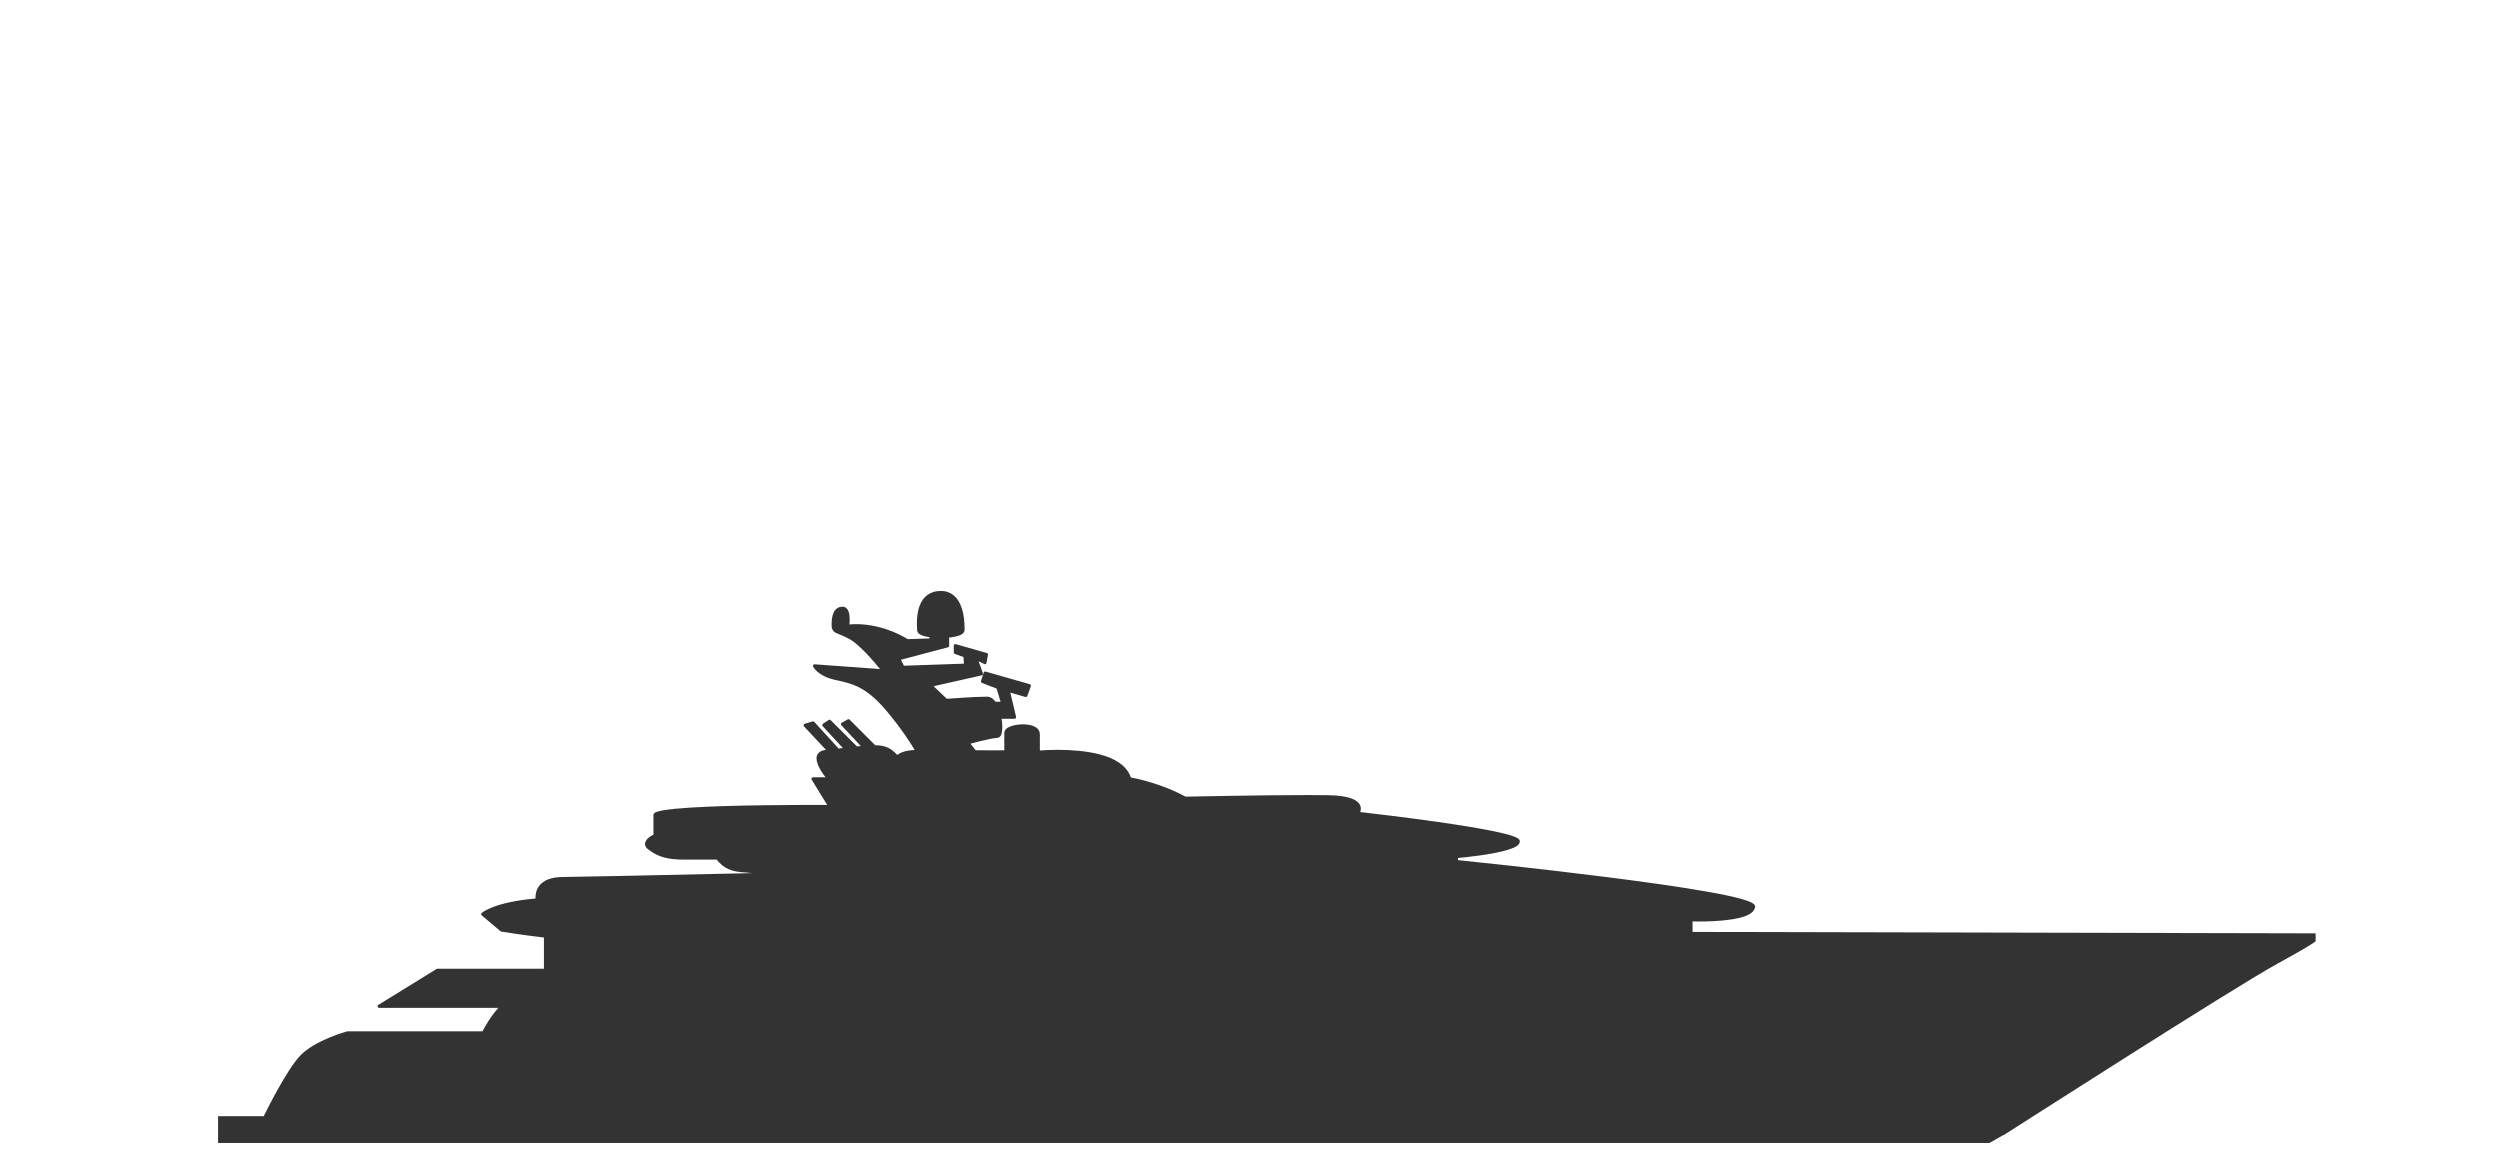 <?xml version="1.0" encoding="utf-8"?>
<!-- Generator: Adobe Illustrator 14.0.0, SVG Export Plug-In . SVG Version: 6.00 Build 43363)  -->
<!DOCTYPE svg PUBLIC "-//W3C//DTD SVG 1.1//EN" "http://www.w3.org/Graphics/SVG/1.1/DTD/svg11.dtd">
<svg version="1.1" id="Layer_1" xmlns="http://www.w3.org/2000/svg" xmlns:xlink="http://www.w3.org/1999/xlink" x="0px" y="0px"
	 width="278px" height="128px" viewBox="-20.5 0 278 128" enable-background="new -20.5 0 278 128" xml:space="preserve">
<rect x="-20.5" y="0" width="278" height="128" fill="#333333" stroke="none"/>
<rect x="-31.75" y="-7" fill="#FFFFFF" width="35.5" height="150.25"/>
<rect x="-18.5" y="-17" fill="#FFFFFF" width="295.75" height="25"/>
<rect x="237" y="-11" fill="#FFFFFF" width="47.5" height="151"/>
<rect x="-28.75" y="127.098" fill="#FFFFFF" width="316.75" height="37.902"/>
<g>
	<path fill="#FFFFFF" d="M196.415,127.995c-0.011,0-4.372-0.054-11.421-0.138c-21.151-0.248-66.415-0.742-90.118-0.742
		c-15.803,0-39.228,0.041-58.701,0.08c-19.475,0.039-34.998,0.078-34.998,0.078c-0.047,0-0.091-0.017-0.125-0.049
		c-0.033-0.035-0.051-0.08-0.051-0.127V128h198.151l-2.733-0.005H196.415z"/>
	<path fill="#FFFFFF" d="M1,0v124.298c0-0.022,0.005-0.046,0.014-0.067c0.018-0.043,0.052-0.076,0.094-0.095
		c0.022-0.008,0.044-0.014,0.068-0.014h7.651c0.355-0.72,2.557-5.158,4.064-6.746c1.664-1.735,5.189-2.681,5.202-2.688l0.045-0.006
		h15.017c0.189-0.363,0.896-1.668,1.765-2.607H21.661c-0.079,0-0.148-0.055-0.169-0.129c-0.022-0.076,0.009-0.157,0.076-0.197
		l6.482-4.001l0.091-0.026h11.844v-3.47c-2.472-0.28-4.747-0.661-4.75-0.661l-0.085-0.039l-2.08-1.761
		c-0.04-0.033-0.061-0.08-0.063-0.131c-0.001-0.052,0.02-0.101,0.057-0.136c0.036-0.031,1.371-1.211,5.979-1.607
		c-0.011-0.404,0.061-0.93,0.403-1.393c0.491-0.664,1.394-1.002,2.681-1.002c1.038,0,9.477-0.177,21.028-0.431
		c-0.175-0.026-0.376-0.049-0.614-0.062c-1.816-0.067-2.568-0.5-3.355-1.439h-3.519c-1.85,0.004-2.959-0.249-4.11-1.156
		c-0.211-0.164-0.336-0.367-0.334-0.588c0.025-0.441,0.413-0.763,0.942-1.037v-2.18c0-0.054,0.016-0.132,0.092-0.206
		c0.12-0.118,0.466-0.222,0.977-0.312c0.026-0.016,0.058-0.028,0.091-0.028c0.012,0,0.022,0.004,0.032,0.007
		c0.334-0.054,0.737-0.104,1.188-0.148c0.023-0.01,0.047-0.019,0.075-0.019c0.012,0,0.023,0.007,0.035,0.009
		c0.477-0.047,1.003-0.088,1.578-0.125c0.013,0,0.023-0.007,0.036-0.007c0.007,0,0.011,0.005,0.017,0.005
		c4.708-0.298,12.185-0.306,15.2-0.294l-1.727-2.805c-0.034-0.058-0.036-0.124-0.004-0.181c0.03-0.055,0.089-0.09,0.154-0.09h1.39
		c-0.355-0.455-0.988-1.35-1.004-2.094c-0.017-0.474,0.337-0.892,1.036-0.947c0.008,0,0.015-0.002,0.023-0.002l-2.448-2.613
		c-0.042-0.047-0.057-0.106-0.042-0.168c0.017-0.059,0.061-0.104,0.12-0.123l0.877-0.264c0.065-0.021,0.135-0.002,0.182,0.047
		l2.709,2.967c0.163-0.02,0.319-0.036,0.473-0.055L70.98,80.75c-0.035-0.039-0.051-0.09-0.045-0.141
		c0.007-0.051,0.034-0.096,0.077-0.125l0.637-0.424c0.07-0.047,0.164-0.037,0.223,0.021l2.925,2.926
		c0.149-0.016,0.293-0.03,0.43-0.043l-2.169-2.319c-0.038-0.039-0.055-0.095-0.046-0.146c0.008-0.053,0.041-0.102,0.088-0.127
		l0.667-0.375c0.069-0.04,0.156-0.028,0.213,0.029l2.846,2.847c1.137,0.004,1.75,0.323,2.451,1.079
		c0.239-0.197,0.792-0.508,1.936-0.551c-0.368-0.629-1.445-2.367-3.275-4.517c-2.304-2.688-3.895-2.896-5.666-3.303
		c-1.816-0.41-2.345-1.42-2.36-1.454c-0.002-0.005,0-0.011-0.003-0.016c-0.006-0.018-0.01-0.036-0.011-0.057
		c0-0.01-0.002-0.018-0.001-0.027c0.001-0.002-0.001-0.006,0-0.01c0.004-0.023,0.014-0.047,0.026-0.066V73.95
		c0.002-0.002,0.004-0.002,0.006-0.005c0.014-0.021,0.033-0.036,0.055-0.049c0.008-0.004,0.015-0.008,0.023-0.01
		c0.019-0.009,0.039-0.012,0.06-0.012c0.007,0,0.011-0.004,0.016-0.004l7.281,0.531c-0.624-0.768-2.28-2.719-3.379-3.321
		c-0.708-0.396-1.168-0.526-1.493-0.687c-0.337-0.148-0.536-0.443-0.517-0.908c0-0.453,0.038-0.93,0.204-1.32
		c0.16-0.391,0.503-0.703,1.011-0.697c0.347-0.004,0.57,0.25,0.665,0.52c0.104,0.275,0.129,0.599,0.129,0.895
		c0,0.215-0.015,0.414-0.029,0.559c0.171-0.017,0.428-0.035,0.761-0.035c1.194,0,3.336,0.244,5.722,1.664l2.418-0.072v-0.141
		c-0.367-0.056-0.673-0.131-0.902-0.232c-0.226-0.104-0.408-0.238-0.452-0.453c-0.013-0.021-0.019-0.048-0.019-0.074
		c0.001-0.068-0.025-0.373-0.025-0.764c0.001-0.626,0.065-1.508,0.429-2.26c0.356-0.749,1.062-1.367,2.235-1.359
		c1.259-0.004,1.949,0.852,2.273,1.766c0.338,0.918,0.365,1.929,0.367,2.395c0,0.107-0.002,0.188-0.002,0.223V70.1
		c0,0-0.001,0-0.001,0.002c0,0.029-0.011,0.056-0.023,0.08c-0.062,0.241-0.286,0.373-0.565,0.483
		c-0.29,0.106-0.675,0.187-1.122,0.229v0.914c0,0.08-0.053,0.15-0.131,0.17l-5.231,1.385l0.333,0.666l6.667-0.229l-0.045-0.735
		l-0.968-0.352c-0.07-0.023-0.116-0.091-0.116-0.165V71.8c0-0.057,0.027-0.106,0.071-0.142c0.043-0.032,0.101-0.044,0.154-0.028
		l3.456,0.987c0.089,0.023,0.142,0.111,0.125,0.201l-0.165,0.896c-0.01,0.055-0.045,0.102-0.095,0.127
		c-0.023,0.012-0.051,0.02-0.077,0.02c-0.026,0-0.054-0.008-0.079-0.02l-0.625-0.313l0.479,1.34
		c0.017,0.048,0.012,0.102-0.011,0.146c-0.025,0.041-0.067,0.073-0.116,0.084l-5.359,1.209l1.466,1.397
		c0.49-0.035,3.176-0.233,4.495-0.233c0.387,0.008,0.688,0.231,0.923,0.561h0.565l-0.443-1.461l-1.627-0.631
		c-0.086-0.032-0.133-0.129-0.104-0.219l0.299-0.929c0.029-0.089,0.124-0.142,0.215-0.112l4.907,1.404
		c0.046,0.014,0.086,0.047,0.107,0.089c0.022,0.043,0.026,0.095,0.009,0.142l-0.389,1.076c-0.026,0.071-0.092,0.116-0.167,0.116
		c-0.017,0-0.031-0.002-0.049-0.007l-1.674-0.477l0.64,2.688c0.012,0.054,0,0.108-0.034,0.15c-0.032,0.043-0.083,0.067-0.139,0.067
		h-1.438c0.049,0.313,0.079,0.621,0.081,0.898c-0.022,0.609-0.063,1.164-0.564,1.234c-0.368-0.004-1.179,0.177-1.894,0.354
		c-0.437,0.108-0.836,0.22-1.083,0.287l0.573,0.726l2.177,0.012h1.011v-1.955c0.015-0.369,0.34-0.574,0.714-0.717
		c0.385-0.145,0.875-0.222,1.359-0.222c0.878,0.005,1.848,0.25,1.881,1.101v1.807c0.331-0.025,1.056-0.072,1.977-0.072
		c2.72,0.018,7.197,0.355,8.144,3.07c0.583,0.109,3.469,0.703,6.071,2.137c0.69-0.014,8.536-0.175,13.562-0.175
		c0.877,0,1.668,0.004,2.319,0.015c2.925,0.045,3.606,0.805,3.62,1.494c-0.001,0.148-0.032,0.276-0.069,0.377
		c1.003,0.115,4.839,0.561,8.677,1.108c2.229,0.319,4.463,0.673,6.144,1.021c0.84,0.172,1.542,0.342,2.041,0.508
		c0.251,0.084,0.45,0.164,0.601,0.25c0.141,0.09,0.273,0.176,0.287,0.373c0,0,0.003,0.018-0.003,0.045
		c-0.069,0.437-0.573,0.638-1.229,0.865c-1.744,0.563-4.901,0.871-5.648,0.938v0.239c1.182,0.121,8.773,0.904,16.371,1.865
		c4.132,0.521,8.264,1.096,11.367,1.646c1.553,0.275,2.847,0.544,3.762,0.8c0.457,0.128,0.82,0.252,1.077,0.377
		c0.25,0.132,0.446,0.231,0.473,0.494c0,0.002-0.003,0.011-0.003,0.017c0,0,0,0,0,0.002s-0.001,0.004-0.001,0.004
		c0,0.01,0.001,0.016-0.003,0.028c-0.001,0.009-0.006,0.015-0.006,0.021c-0.003,0.008-0.006,0.015-0.01,0.022
		c-0.196,0.798-1.317,1.101-2.574,1.313c-1.294,0.201-2.78,0.238-3.694,0.238c-0.291,0-0.522-0.004-0.674-0.008v1.164l69.12,0.158
		c0.158,0,0.289,0.006,0.4,0.032c0.1,0.017,0.266,0.087,0.272,0.278c-0.019,0.191-0.132,0.276-0.298,0.426
		c-0.516,0.425-1.814,1.187-4.452,2.635c-2.47,1.354-10.075,6.117-17.054,10.538c-6.981,4.42-13.328,8.491-13.344,8.501
		l-0.101,0.027L199.15,128H238V0H1z"/>
</g>
</svg>
